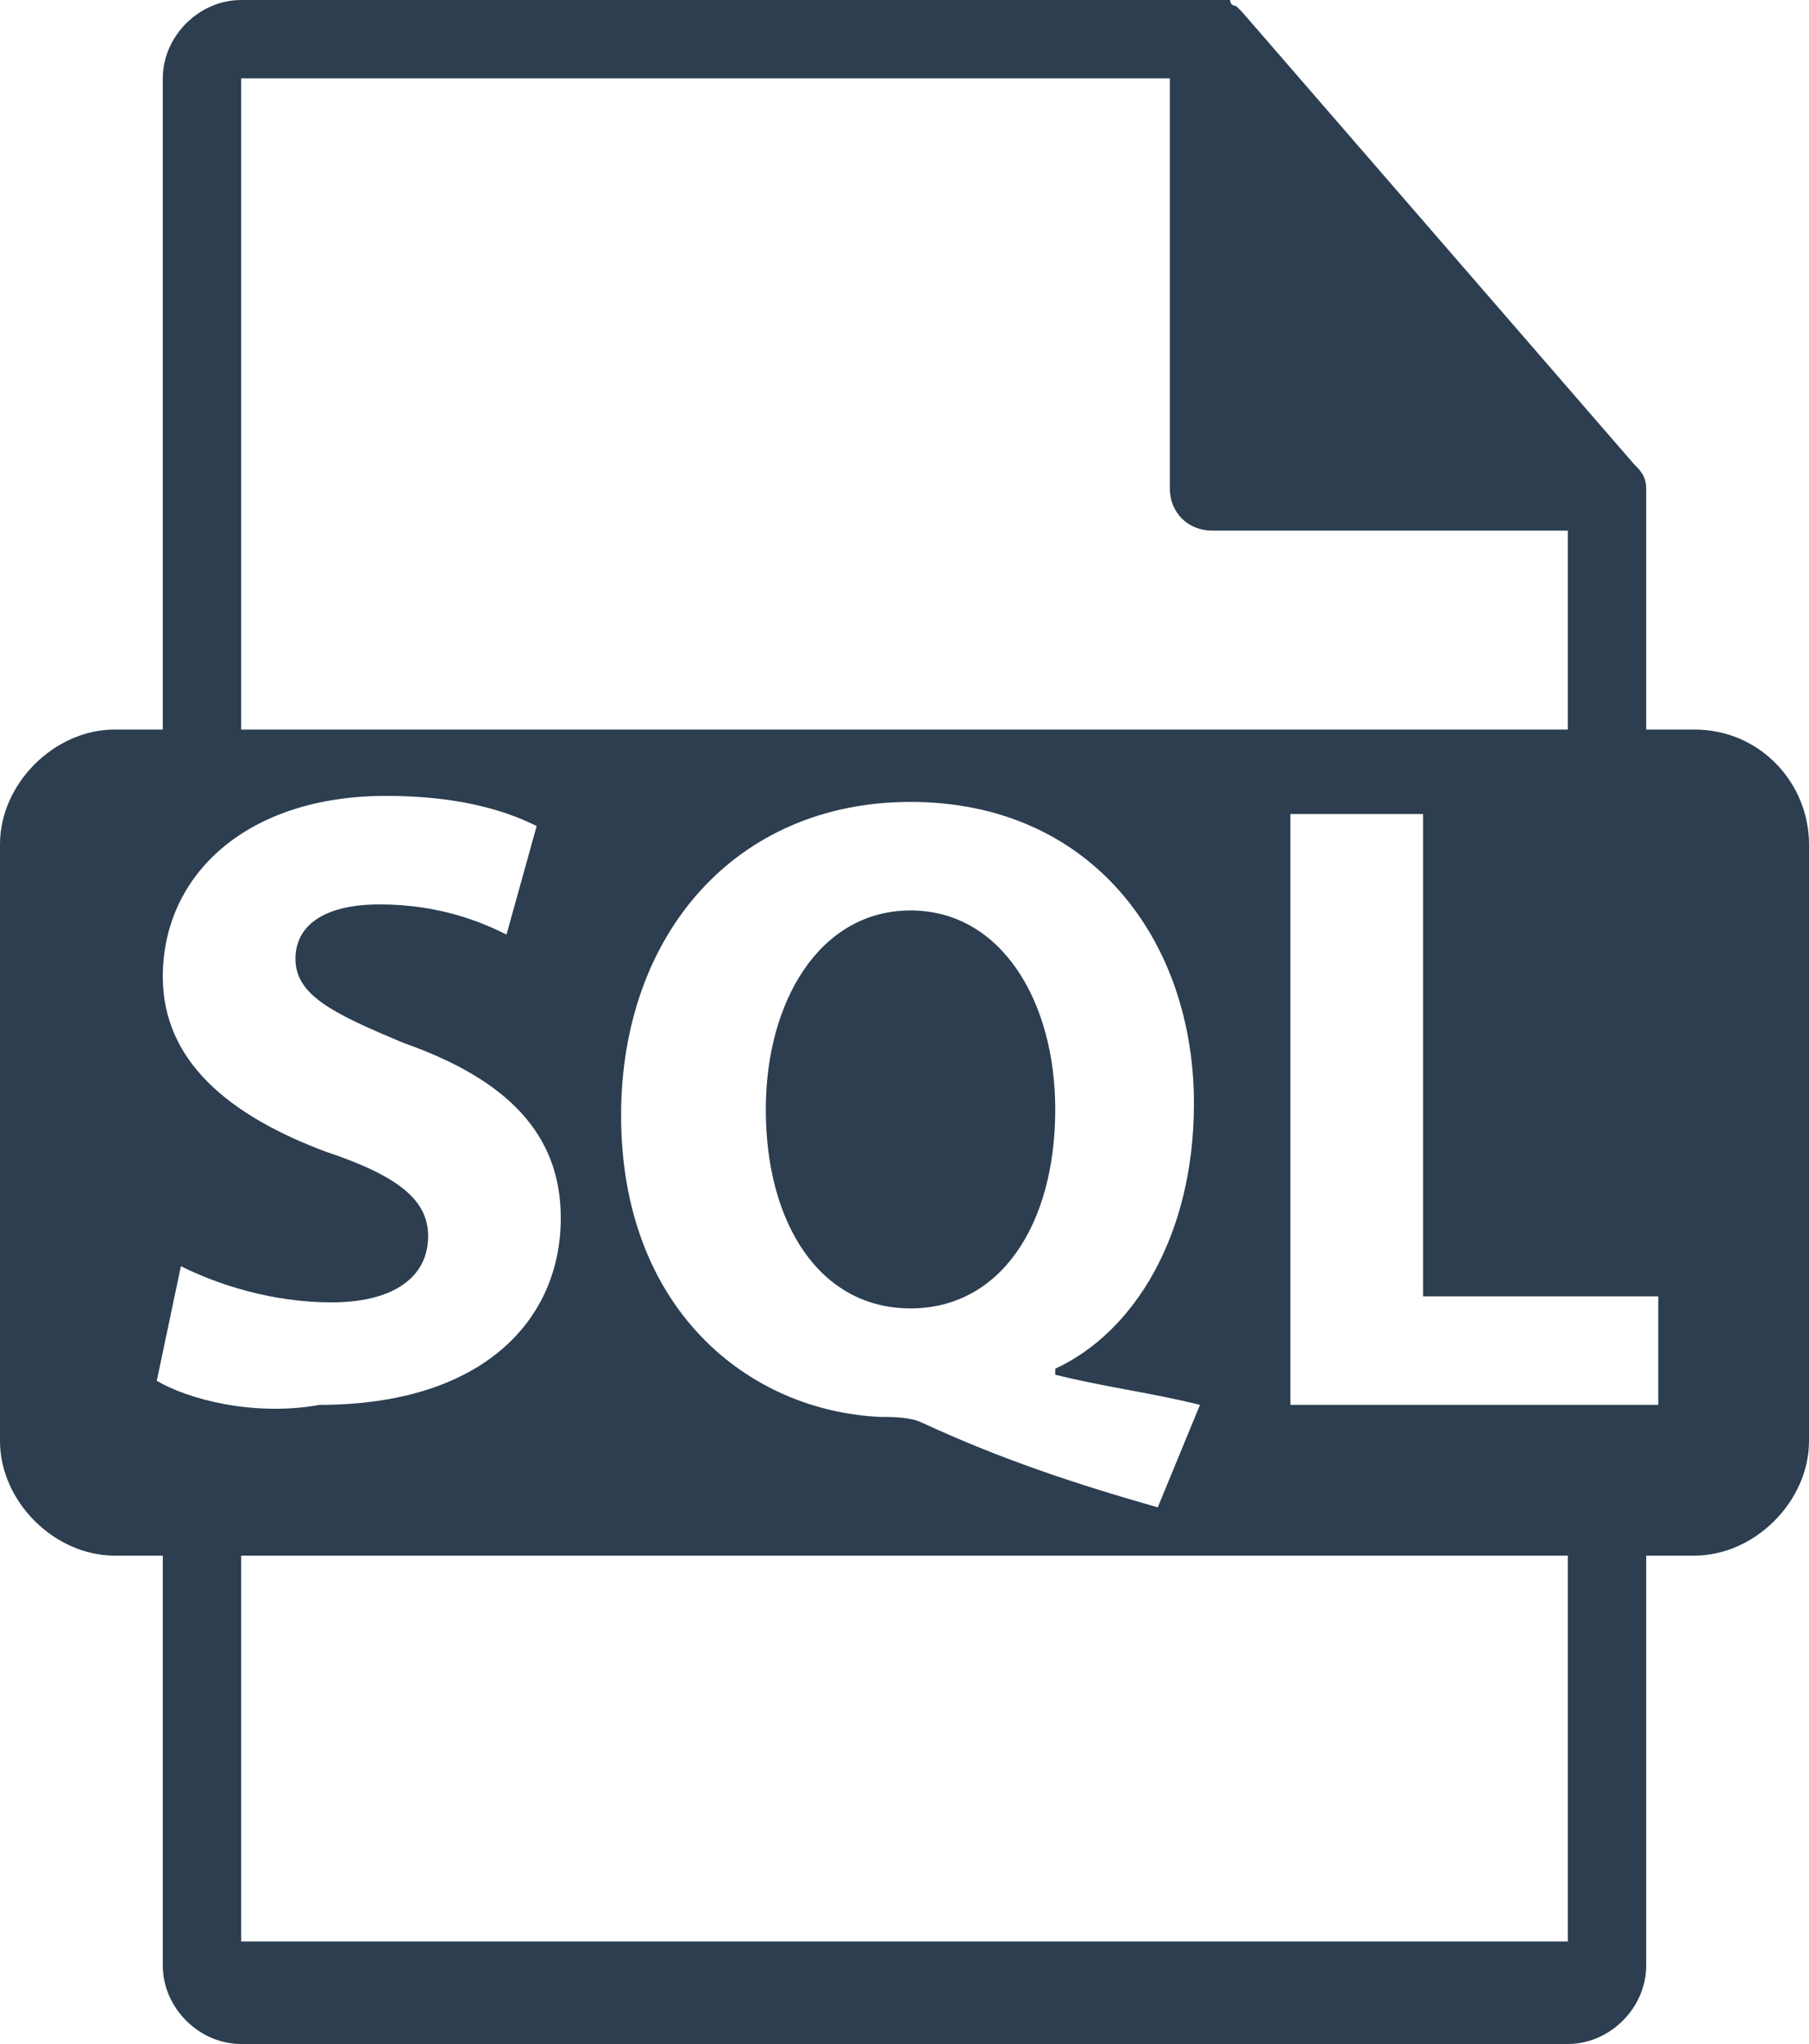 <?xml version="1.0" encoding="utf-8"?>
<!-- Generator: Adobe Illustrator 18.0.0, SVG Export Plug-In . SVG Version: 6.00 Build 0)  -->
<!DOCTYPE svg PUBLIC "-//W3C//DTD SVG 1.1//EN" "http://www.w3.org/Graphics/SVG/1.1/DTD/svg11.dtd">
<svg version="1.1" id="Layer_1" xmlns="http://www.w3.org/2000/svg" xmlns:xlink="http://www.w3.org/1999/xlink" x="0px" y="0px"
	 viewBox="0 0 30 33.9" enable-background="new 0 0 30 33.9" xml:space="preserve">
<g>
	<path fill="#2C3E50" d="M15.1,15.1c-1.5,0-2.4,1.5-2.4,3.3c0,1.9,0.9,3.3,2.4,3.3c1.5,0,2.4-1.4,2.4-3.3
		C17.5,16.6,16.6,15.1,15.1,15.1z"/>
	<path fill="#2C3E50" d="M28.1,12.1h-0.8V8.2c0,0,0,0,0-0.1c0-0.2-0.1-0.3-0.2-0.4l-6.5-7.5c0,0,0,0,0,0c0,0-0.1-0.1-0.1-0.1
		c0,0,0,0,0,0c0,0-0.1,0-0.1-0.1c0,0,0,0,0,0c0,0-0.1,0-0.2,0H4C3.3,0,2.7,0.6,2.7,1.3v10.8H1.9C0.9,12.1,0,13,0,14v9.9
		c0,1,0.9,1.9,1.9,1.9h0.8v6.8c0,0.7,0.6,1.3,1.3,1.3H26c0.7,0,1.3-0.6,1.3-1.3v-6.8h0.8c1,0,1.9-0.9,1.9-1.9V14
		C30,13,29.2,12.1,28.1,12.1z M4,1.3h15.4v6.8c0,0.4,0.3,0.7,0.7,0.7H26v3.3H4L4,1.3z M19.9,23.3L19.2,25c-1.4-0.4-2.6-0.8-3.9-1.4
		c-0.2-0.1-0.5-0.1-0.7-0.1c-2.2-0.1-4.3-1.8-4.3-5c0-3,1.9-5.2,4.8-5.2c3,0,4.7,2.3,4.7,5c0,2.2-1,3.8-2.3,4.4v0.1
		C18.3,23,19.1,23.1,19.9,23.3z M2.6,22.9L3,21c0.6,0.3,1.5,0.6,2.5,0.6c1,0,1.6-0.4,1.6-1.1c0-0.6-0.5-1-1.7-1.4
		c-1.6-0.6-2.7-1.5-2.7-2.9c0-1.7,1.4-3,3.7-3c1.1,0,1.9,0.2,2.5,0.5l-0.5,1.8c-0.4-0.2-1.1-0.5-2.1-0.5c-1,0-1.4,0.4-1.4,0.9
		c0,0.6,0.6,0.9,1.8,1.4c1.7,0.6,2.6,1.5,2.6,2.9c0,1.7-1.3,3.1-4,3.1C4.2,23.5,3.1,23.2,2.6,22.9z M26,32.2H4v-6.4H26V32.2z
		 M27.5,23.3h-6.1v-9.8h2.2v8h3.9V23.3z"/>
</g>
</svg>
